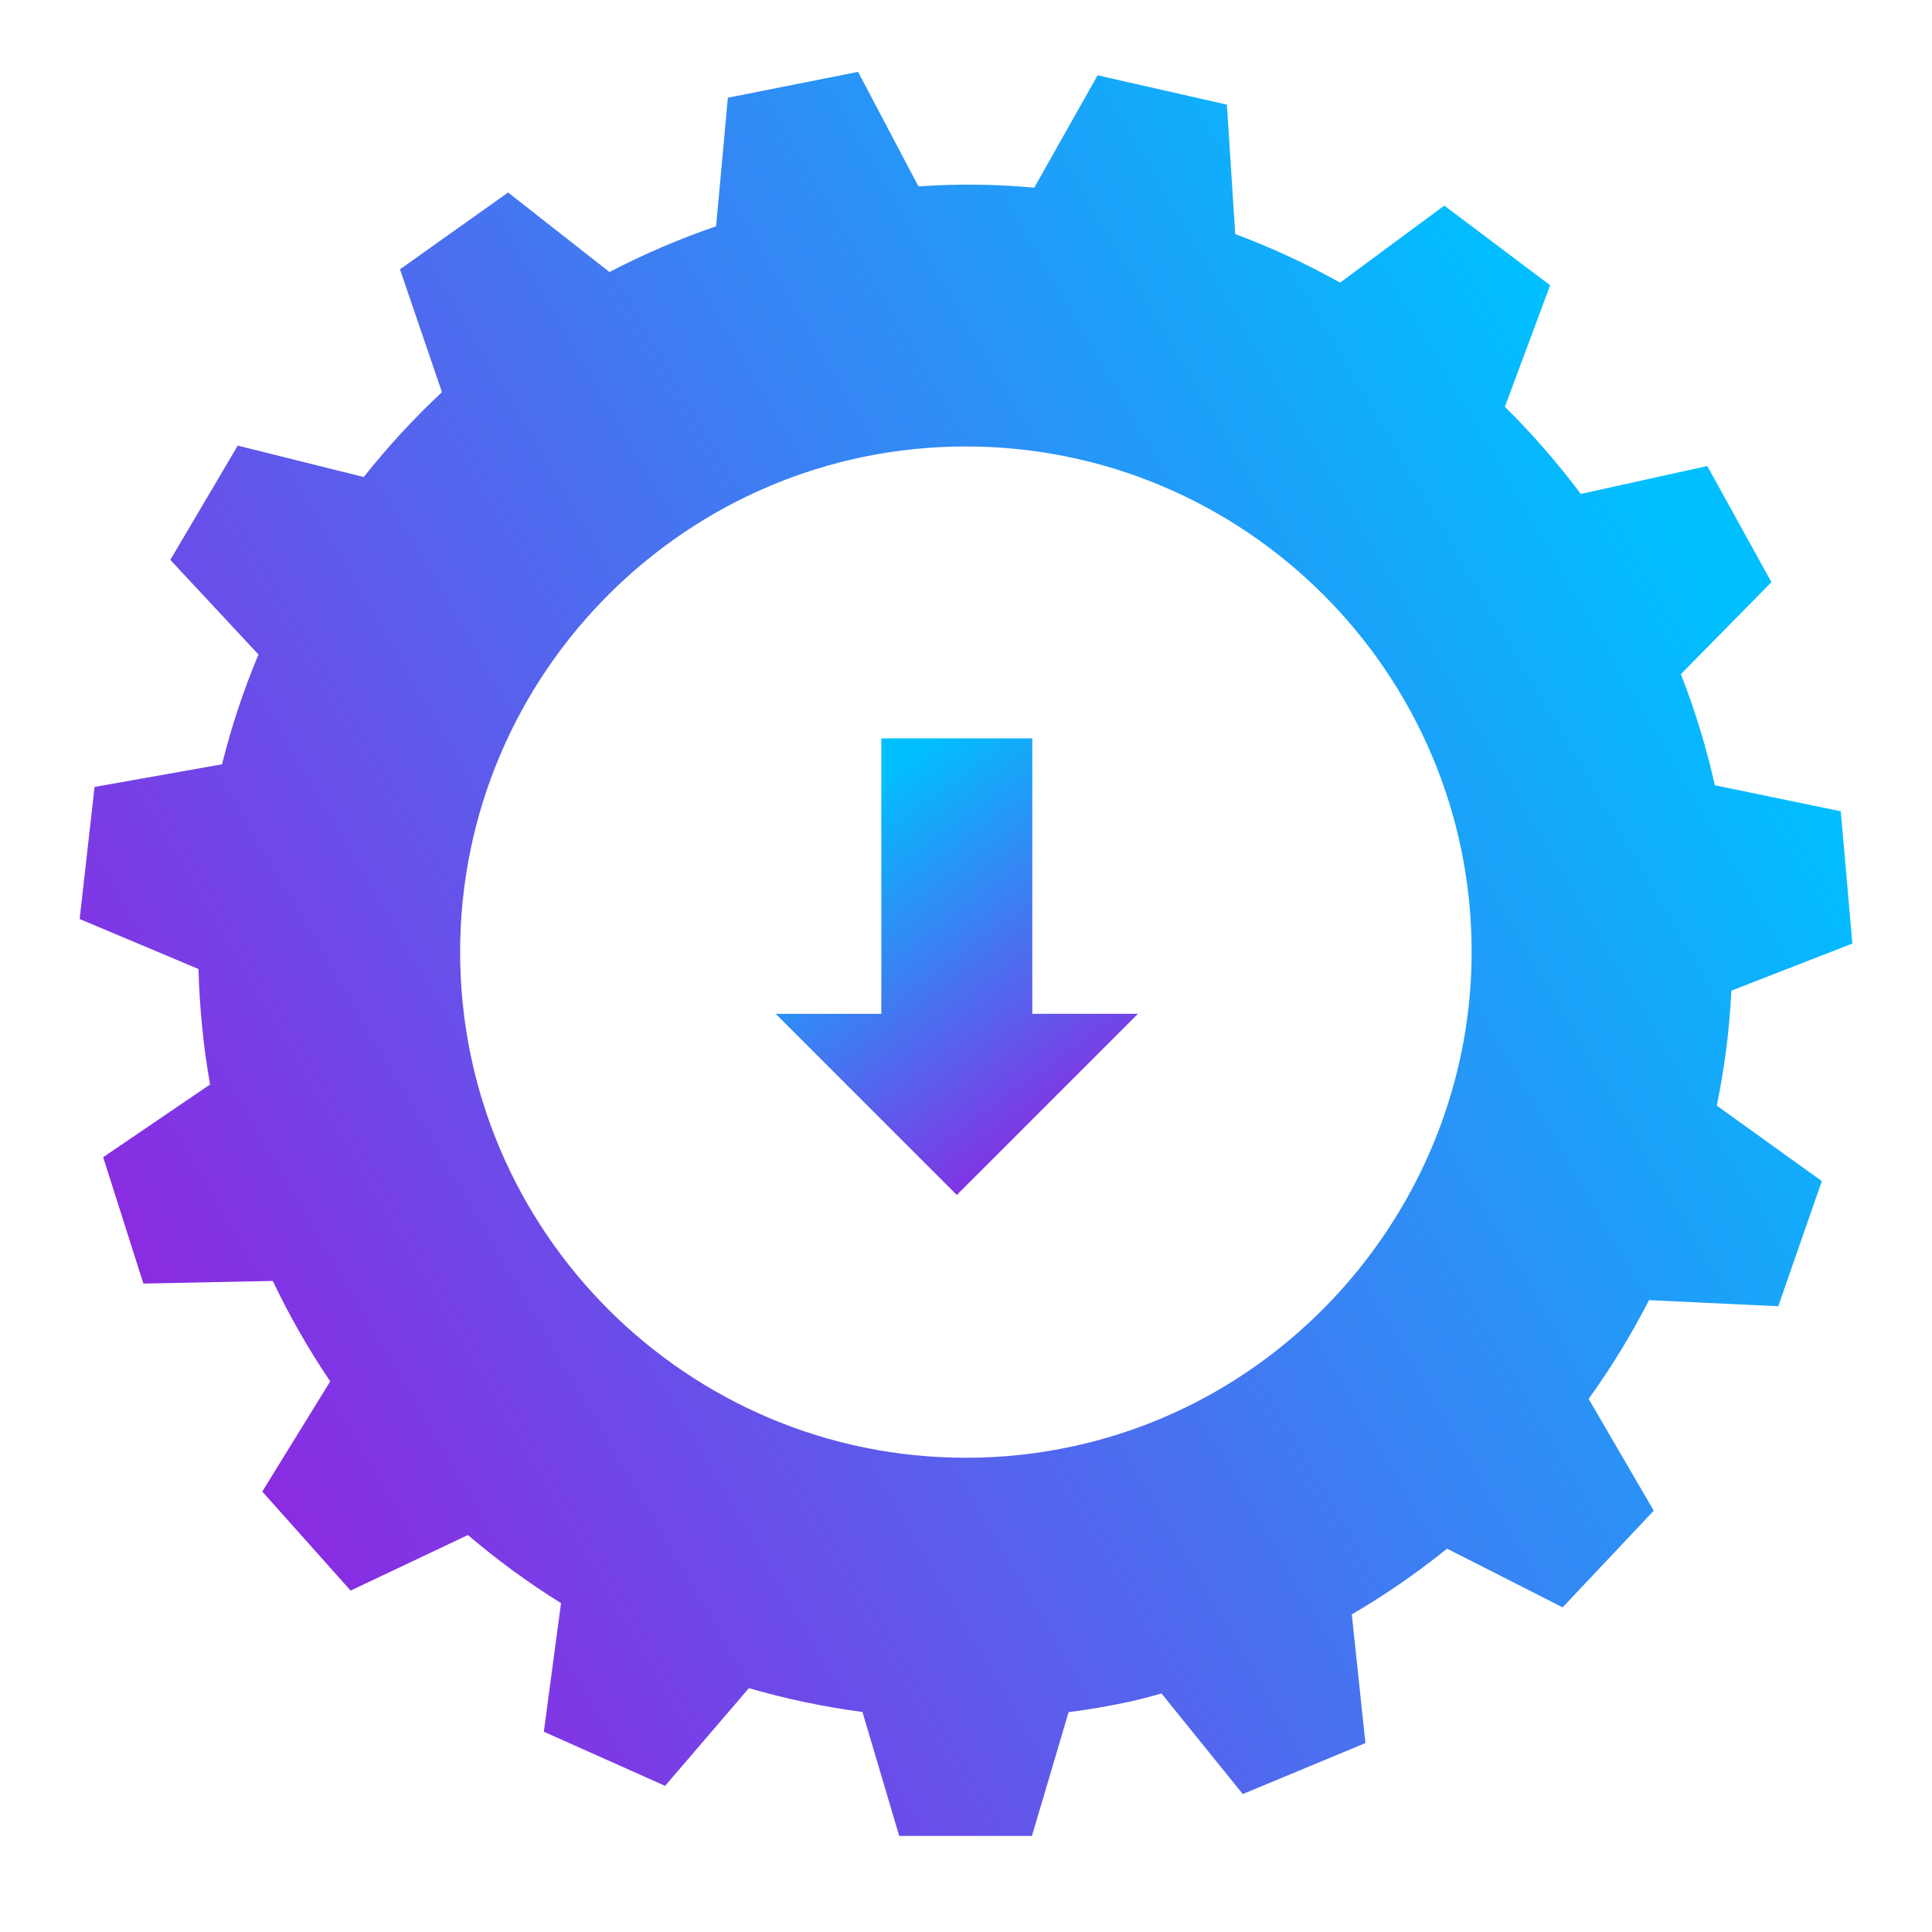 <svg width="100" height="100" viewBox="0 0 100 100" fill="none" xmlns="http://www.w3.org/2000/svg">
<path d="M49.524 61.851L58.899 52.476H53.431V38.218H45.618V52.476H40.149L49.524 61.851Z" fill="url(#paint0_linear_1708_227)"/>
<path d="M89.617 51.275L95.877 48.838L95.279 41.992L88.76 40.645C88.321 38.685 87.733 36.762 87.002 34.893L91.689 30.133L88.369 24.121L81.82 25.566C80.624 23.968 79.311 22.459 77.893 21.055L80.236 14.764L74.756 10.643L69.361 14.629C67.619 13.653 65.805 12.812 63.934 12.115L63.504 5.416L56.812 3.898L53.533 9.713C51.54 9.529 49.536 9.508 47.539 9.648L44.414 3.719L37.674 5.059L37.065 11.713C35.168 12.363 33.323 13.154 31.545 14.08L26.299 9.963L20.703 13.94L22.875 20.297C21.419 21.659 20.066 23.128 18.828 24.691L12.305 23.064L8.816 28.979L13.379 33.877C12.606 35.721 11.976 37.621 11.492 39.56L4.895 40.732L4.123 47.568L10.275 50.156C10.326 52.16 10.526 54.158 10.873 56.133L5.34 59.897L7.422 66.438L14.119 66.301C14.979 68.106 15.972 69.844 17.092 71.5L13.576 77.203L18.148 82.328L24.219 79.453C25.736 80.746 27.347 81.925 29.039 82.978L28.148 89.633L34.426 92.436L38.762 87.379C40.688 87.936 42.653 88.349 44.641 88.613L46.543 95.027H53.412L55.311 88.621C56.391 88.481 57.447 88.299 58.469 88.078C59.025 87.955 59.574 87.811 60.119 87.656L64.326 92.859L70.674 90.221L69.969 83.561C71.696 82.553 73.344 81.415 74.898 80.158L80.883 83.195L85.598 78.193L82.227 72.406C83.397 70.784 84.441 69.076 85.352 67.295L92.043 67.611L94.297 61.133L88.861 57.227C89.266 55.265 89.518 53.276 89.617 51.275ZM76.172 49.268C76.172 61.498 67.512 72.256 55.578 74.853C53.742 75.255 51.868 75.456 49.988 75.453C35.555 75.453 23.816 63.709 23.816 49.281C23.816 34.853 35.557 23.109 49.988 23.109C64.42 23.109 76.172 34.834 76.172 49.268Z" fill="url(#paint1_linear_1708_227)"/>
<defs>
<linearGradient id="paint0_linear_1708_227" x1="54.212" y1="60.147" x2="41.654" y2="43.018" gradientUnits="userSpaceOnUse">
<stop stop-color="#8A2BE2"/>
<stop offset="1" stop-color="#00BFFF"/>
</linearGradient>
<linearGradient id="paint1_linear_1708_227" x1="10.736" y1="72.2" x2="86.947" y2="27.654" gradientUnits="userSpaceOnUse">
<stop stop-color="#8A2BE2"/>
<stop offset="1" stop-color="#00BFFF"/>
</linearGradient>
</defs>
</svg>

